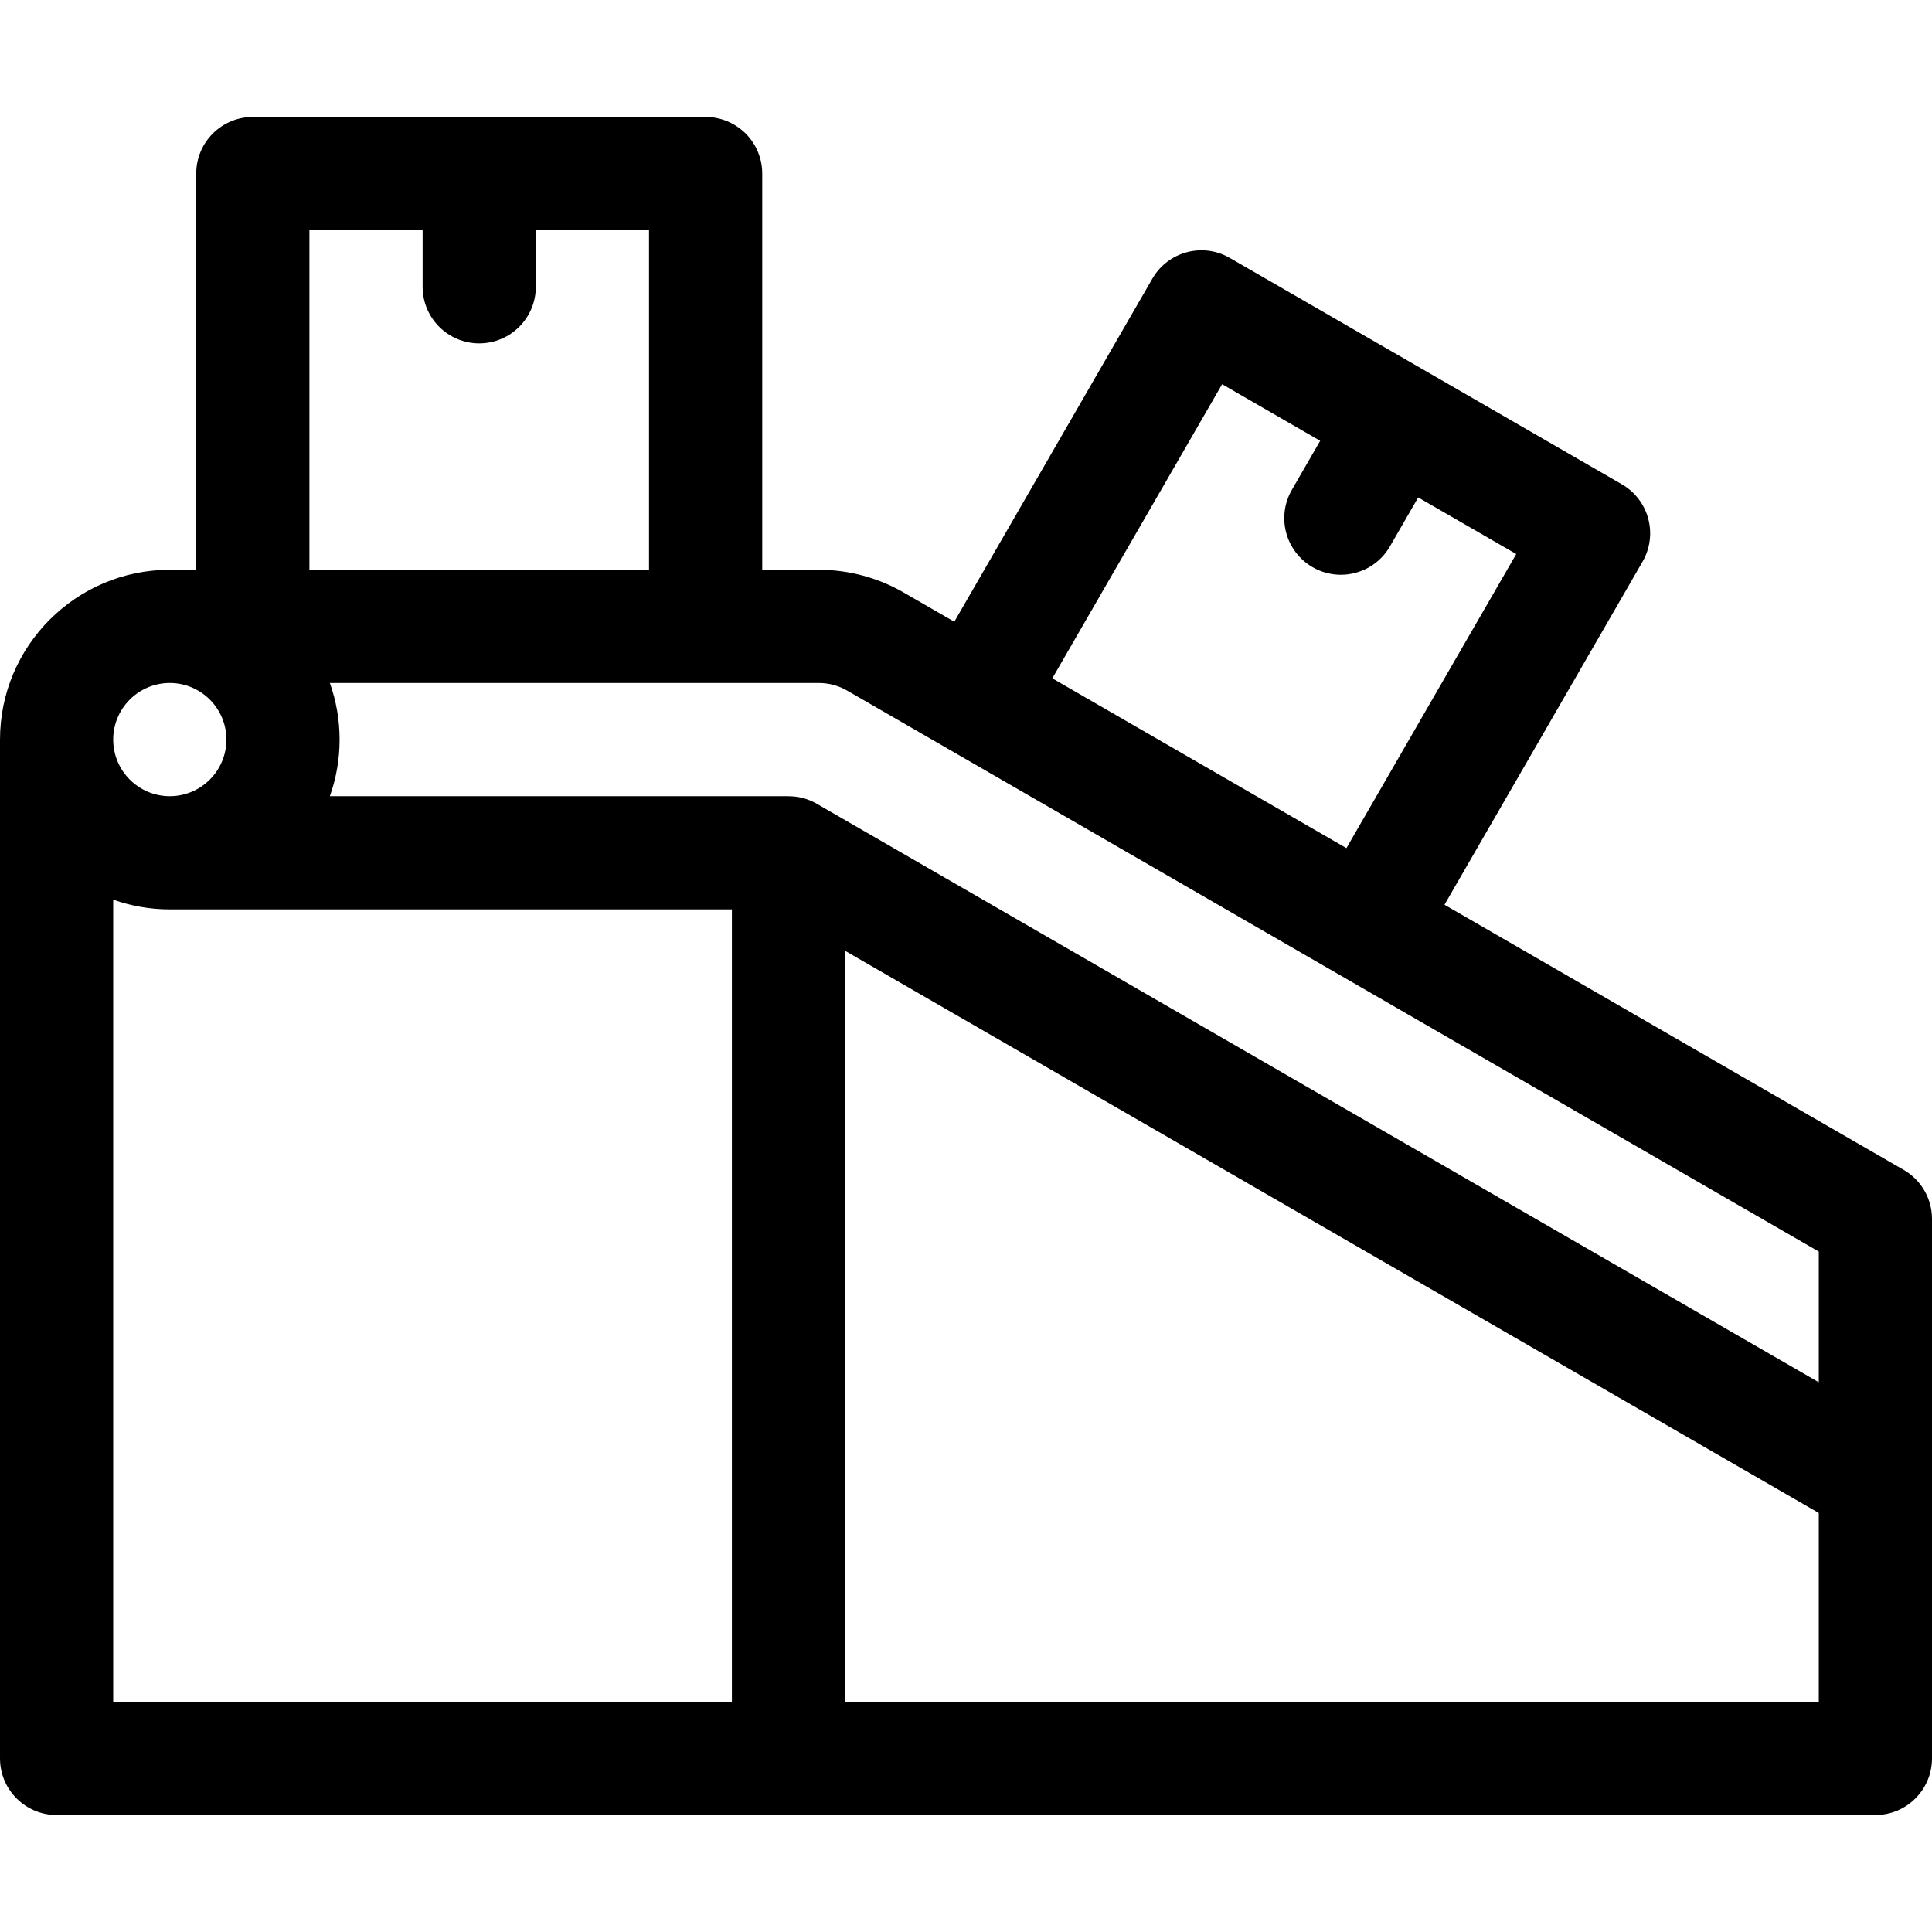 <svg xmlns="http://www.w3.org/2000/svg" id="Capa_1" height="512" viewBox="0 0 512 512" width="512"><g><path d="m504.5 310.033-121.7-70.265 52.501-90.933c1.989-3.445 2.528-7.54 1.499-11.382s-3.543-7.119-6.989-9.108l-103.923-60c-7.175-4.145-16.349-1.684-20.49 5.49l-52.5 90.933-13.41-7.742c-6.828-3.943-14.604-6.026-22.488-6.026h-15v-105c0-8.284-6.716-15-15-15h-120c-8.284 0-15 6.716-15 15v105h-7c-24.813 0-45 20.187-45 45v270c0 8.284 6.716 15 15 15h482c8.284 0 15-6.716 15-15v-142.977c0-5.358-2.859-10.311-7.5-12.99zm-180.623-208.208 25.981 15-7.5 12.99c-4.142 7.174-1.684 16.348 5.49 20.49 2.362 1.364 4.941 2.012 7.486 2.012 5.184 0 10.226-2.69 13.004-7.502l7.5-12.99 25.981 15-45 77.942-77.943-45zm-99.39 81.181 257.513 148.678v34.633l-265.537-153.307c-2.367-1.367-4.951-2.002-7.5-1.999v-.011h-121.543c1.665-4.695 2.58-9.742 2.58-15s-.915-10.305-2.58-15h129.58c2.625 0 5.214.694 7.487 2.006zm-142.487-122.006h30v15c0 8.284 6.716 15 15 15s15-6.716 15-15v-15h30v90h-90zm-37 120c8.271 0 15 6.729 15 15s-6.729 15-15 15-15-6.729-15-15 6.729-15 15-15zm-15 57.42c4.695 1.665 9.742 2.58 15 2.58h148.963v210h-163.963zm193.963 212.58v-199.019l258.037 148.976v50.043z"></path></g></svg>